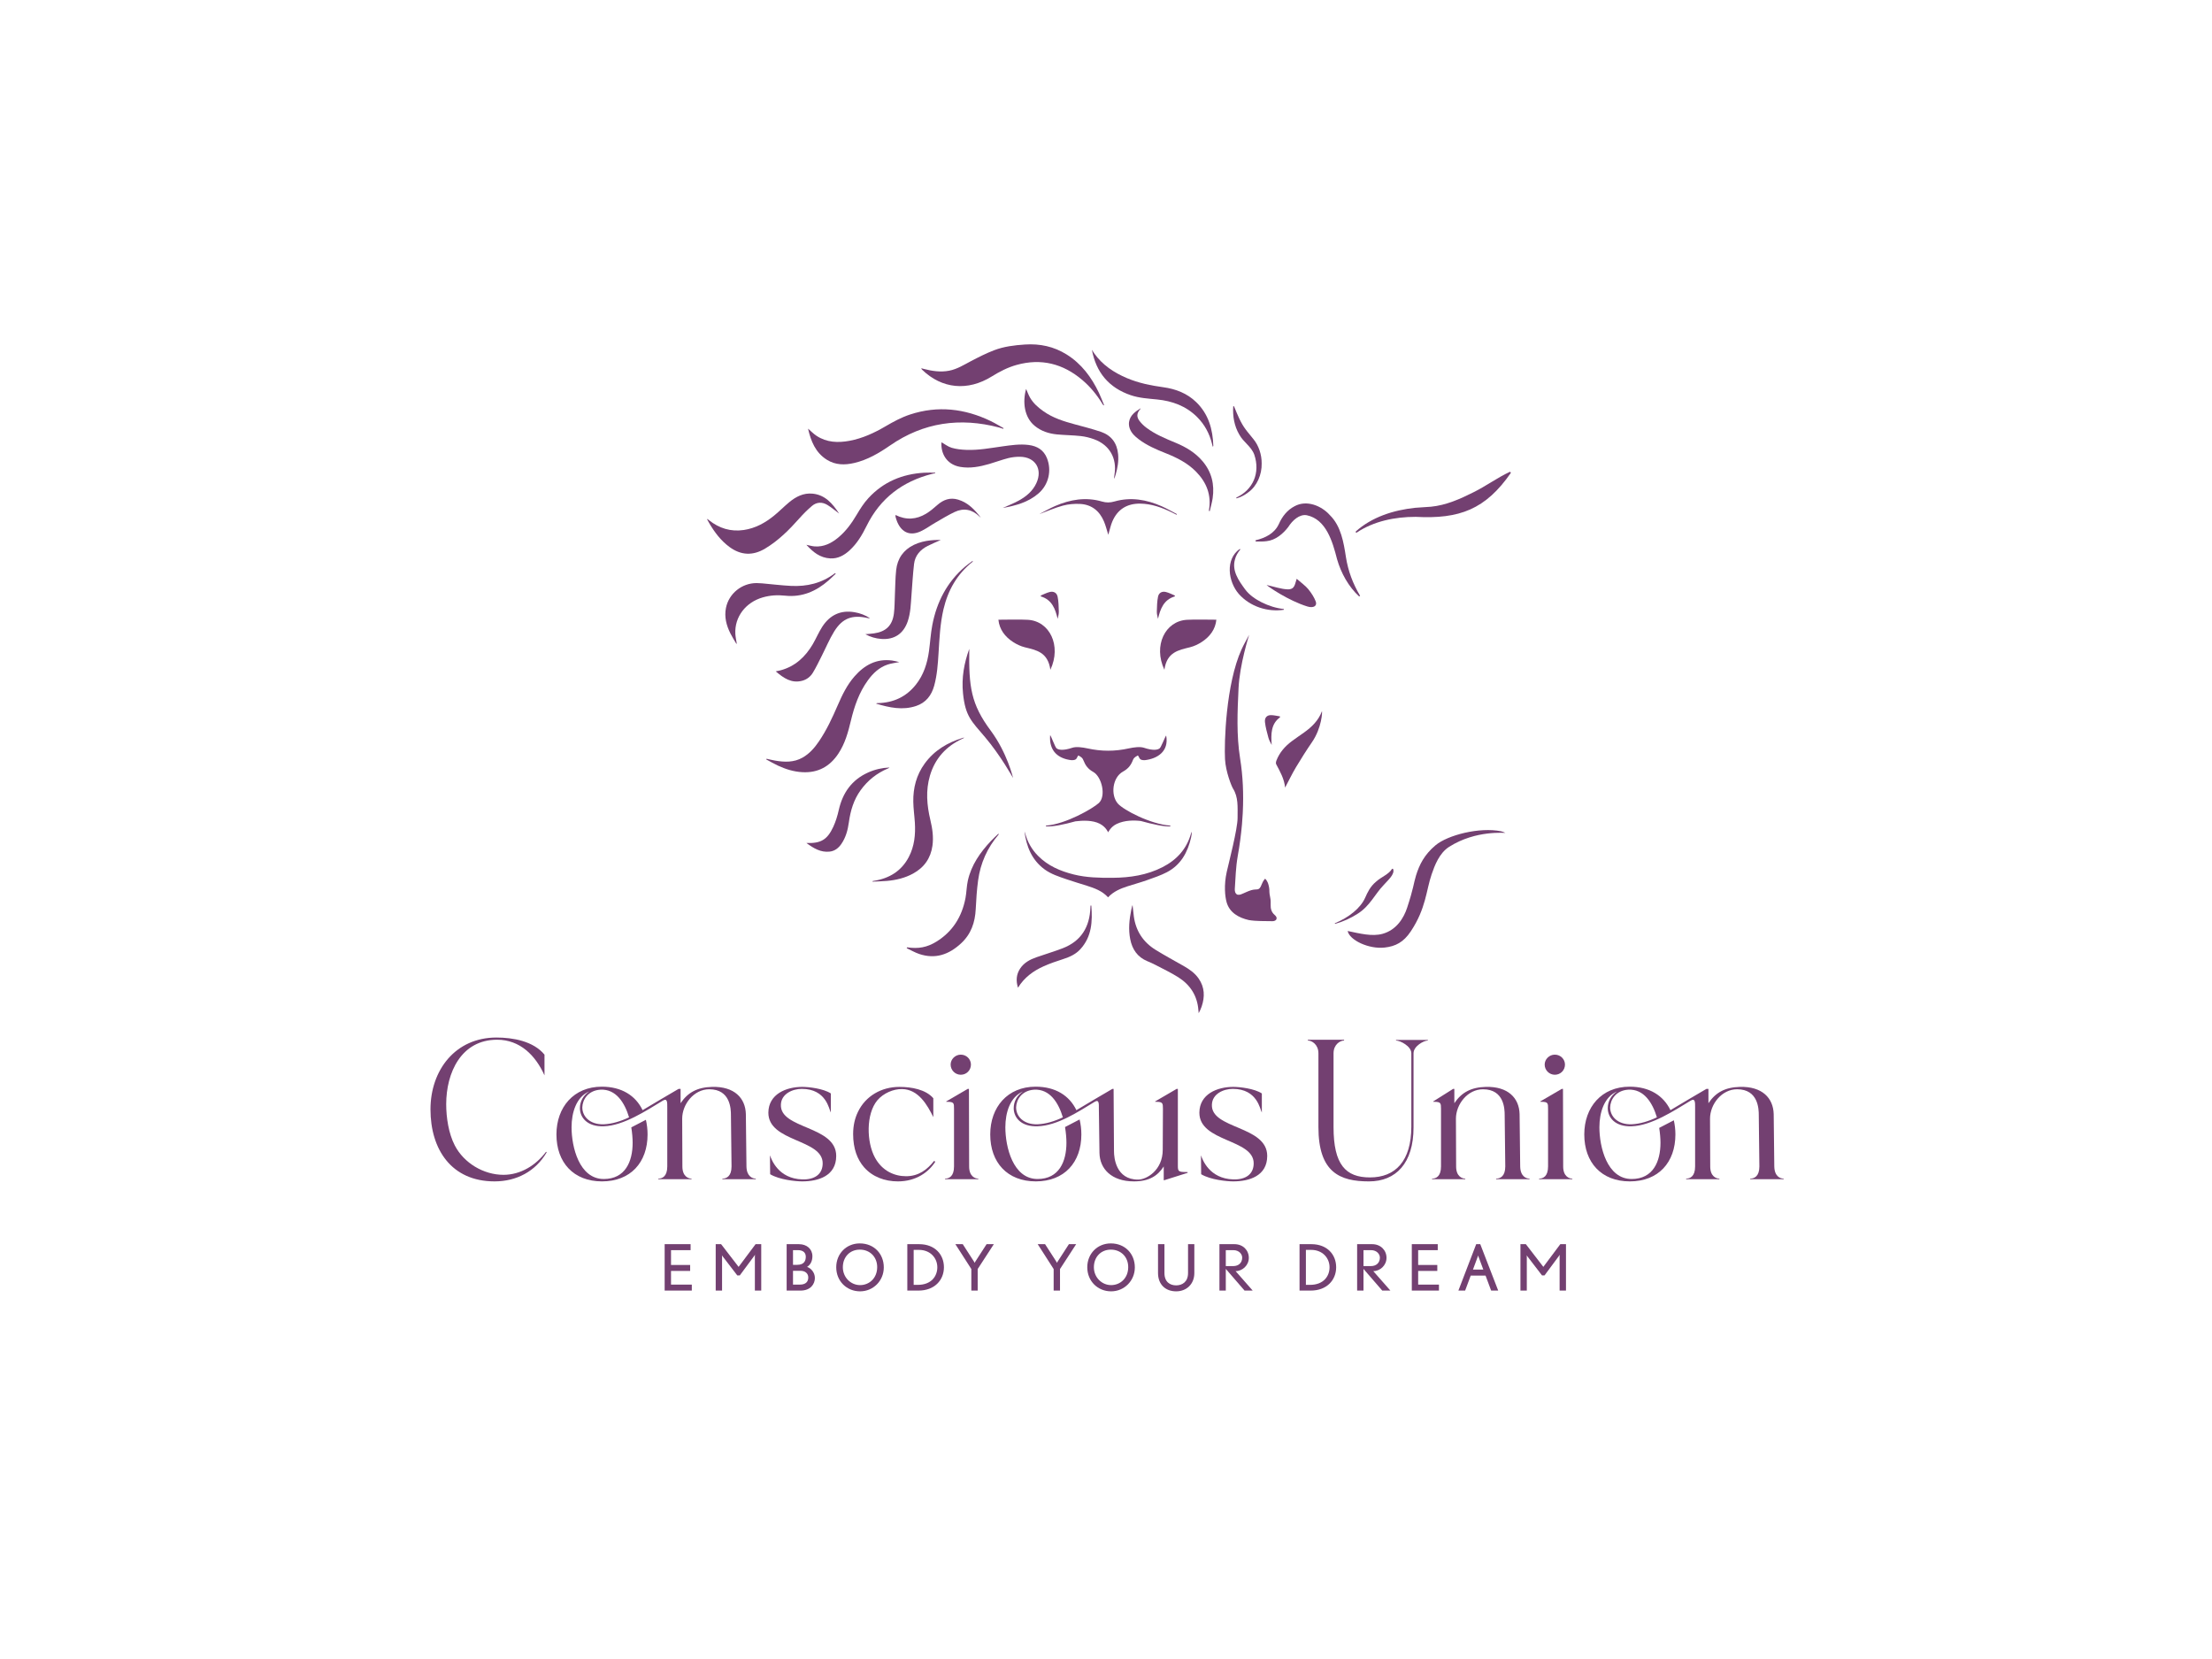 <?xml version="1.0" encoding="utf-8"?>
<!-- Generator: Adobe Illustrator 15.0.0, SVG Export Plug-In . SVG Version: 6.00 Build 0)  -->
<!DOCTYPE svg PUBLIC "-//W3C//DTD SVG 1.1//EN" "http://www.w3.org/Graphics/SVG/1.1/DTD/svg11.dtd">
<svg version="1.1" id="Layer_1" xmlns="http://www.w3.org/2000/svg" xmlns:xlink="http://www.w3.org/1999/xlink" x="0px" y="0px"
	 width="566.929px" height="425.197px" viewBox="0 0 566.929 425.197" enable-background="new 0 0 566.929 425.197"
	 xml:space="preserve">
<g>
	<path fill="#734071" d="M129.047,301.105c-5.1,0-10.148-3.009-12.494-7.547c-1.581-3.06-2.193-7.14-2.193-10.556
		c0-8.058,3.825-16.522,13.055-16.522c5.864,0,9.842,4.028,12.137,9.128v-5.304c-2.855-3.468-8.057-4.386-12.341-4.386
		c-10.505,0-16.879,8.363-16.879,18.409c0,10.25,5.354,18.46,16.42,18.46c5.61,0,10.505-2.55,13.361-7.445l-0.153-0.152
		C137.359,298.658,133.433,301.105,129.047,301.105z"/>
	<path fill="#734071" d="M191.315,298.963l-0.153-13.412c-0.102-4.13-2.958-7.139-8.669-6.985c-3.773,0.102-6.221,1.428-8.057,4.181
		v-3.671h-0.51c-3.06,1.784-6.17,3.62-9.23,5.456c-1.785-3.723-5.354-6.018-10.454-6.018c-7.19,0-11.627,5.253-11.627,12.239
		c0,7.19,4.386,12.034,11.678,12.034c7.292,0,11.678-4.844,11.678-12.034c0-1.302-0.16-2.574-0.432-3.752l-3.737,1.945
		c0.229,1.417,0.344,2.841,0.344,3.949c0,4.794-1.887,9.281-7.395,9.281c-6.323,0-8.261-8.262-8.261-13.259
		c0-3.773,1.224-7.803,4.539-9.178c-1.581,1.019-2.396,2.6-2.396,4.283c0,2.396,1.887,4.793,6.119,4.641
		c5.1-0.153,10.913-4.028,15.146-6.578c1.173-0.714,1.122,0.51,1.122,1.733v15.146c0,2.55-1.275,3.11-2.295,3.11v0.153h8.516v-0.153
		c-0.816,0-2.346-0.561-2.346-3.11l-0.051-12.239c0-3.722,3.008-7.547,6.935-7.547c5.457,0,5.559,5.1,5.559,6.63l0.153,13.156
		c0,2.55-1.326,3.11-2.346,3.11v0.153h8.567v-0.153C192.845,302.074,191.366,301.513,191.315,298.963z M154.751,288.153
		c-3.621,0.102-5.507-2.04-5.507-4.335c0.051-1.938,1.428-4.335,4.641-4.538c4.028-0.204,6.221,3.365,7.343,7.088
		C159.086,287.387,156.894,288.05,154.751,288.153z"/>
	<path fill="#734071" d="M214.319,296.26c0-7.802-14.482-6.833-14.177-13.156c0.102-2.754,2.958-4.028,5.354-4.028
		c6.323,0,6.986,5.303,7.445,6.068v-4.896c-1.938-1.275-5.711-1.683-7.343-1.683c-4.08,0-8.618,1.835-8.669,6.578
		c-0.051,7.598,13.921,6.731,13.921,13.004c0,2.753-1.989,4.232-5.252,4.13c-6.119-0.204-7.853-5.048-8.261-6.17l0.051,4.845
		c2.396,1.428,6.578,1.835,8.21,1.835C209.78,302.788,214.319,301.36,214.319,296.26z"/>
	<path fill="#734071" d="M230.129,302.788c4.691,0,7.904-2.396,9.587-5.048l-0.306-0.204c-1.734,2.192-3.927,3.927-7.19,3.927
		c-3.009,0-6.119-1.377-7.955-4.743c-2.193-3.978-2.346-11.219,0.612-14.737c1.53-1.785,4.08-2.906,6.323-2.855
		c4.182,0.051,6.477,4.079,8.006,7.19v-4.845c-1.938-2.244-5.559-2.906-8.72-2.906c-4.589,0-8.618,2.346-10.556,6.323
		c-0.816,1.632-1.275,3.569-1.275,5.762c0,3.723,1.071,6.527,2.805,8.517C223.602,301.615,226.763,302.788,230.129,302.788z"/>
	<path fill="#734071" d="M248.846,272.854c0-1.377-1.122-2.55-2.601-2.55c-1.428,0-2.601,1.173-2.601,2.55
		c0,1.428,1.173,2.601,2.601,2.601C247.724,275.455,248.846,274.282,248.846,272.854z"/>
	<path fill="#734071" d="M242.217,302.074v0.153h8.516v-0.153c-0.816,0-2.346-0.561-2.346-3.11l-0.051-19.888h-0.306l-5.507,3.212
		v0.103h0.255c1.734,0,1.734,0.356,1.734,1.785v14.788C244.512,301.513,243.237,302.074,242.217,302.074z"/>
	<path fill="#734071" d="M301.882,298.759v-19.684h-0.306l-5.507,3.212v0.103h0.255c1.683,0,1.734,0.356,1.734,1.785l-0.051,10.505
		c0,5.252-4.13,7.648-6.323,7.648c-5.711,0-6.17-5.66-6.17-7.241l-0.102-16.012h-0.306c-3.06,1.784-6.17,3.62-9.23,5.456
		c-1.785-3.723-5.354-6.018-10.454-6.018c-7.19,0-11.627,5.253-11.627,12.239c0,7.19,4.386,12.034,11.678,12.034
		c7.292,0,11.678-4.844,11.678-12.034c0-1.333-0.165-2.636-0.449-3.837l-3.736,1.945c0.239,1.445,0.36,2.903,0.36,4.034
		c0,4.794-1.887,9.281-7.395,9.281c-6.323,0-8.261-8.262-8.261-13.259c0-3.773,1.224-7.803,4.539-9.178
		c-1.581,1.019-2.396,2.6-2.396,4.283c0,2.396,1.887,4.793,6.119,4.641c5.1-0.153,10.403-3.723,14.636-6.272
		c1.173-0.714,1.071,0.561,1.071,1.785l0.153,11.27c0.051,4.131,3.111,7.343,8.822,7.343c3.875,0,6.068-1.376,7.649-3.824v3.519
		h0.153l5.966-1.887v-0.204h-0.255C302.035,300.391,301.882,300.238,301.882,298.759z M265.931,288.153
		c-3.621,0.102-5.507-2.04-5.507-4.335c0.051-1.938,1.428-4.335,4.641-4.538c4.028-0.204,6.221,3.365,7.343,7.088
		C270.265,287.387,268.072,288.05,265.931,288.153z"/>
	<path fill="#734071" d="M310.607,283.104c0.102-2.754,2.958-4.028,5.354-4.028c6.323,0,6.986,5.303,7.445,6.068v-4.896
		c-1.938-1.275-5.711-1.683-7.343-1.683c-4.08,0-8.618,1.835-8.669,6.578c-0.051,7.598,13.921,6.731,13.921,13.004
		c0,2.753-1.989,4.232-5.252,4.13c-6.119-0.204-7.853-5.048-8.261-6.17l0.051,4.845c2.396,1.428,6.578,1.835,8.21,1.835
		c4.182,0,8.72-1.428,8.72-6.527C324.784,288.458,310.301,289.427,310.607,283.104z"/>
	<path fill="#734071" d="M362.284,269.948c0-1.836,2.652-3.264,3.672-3.264v-0.153h-8.159v0.153c1.02,0,3.926,1.428,3.926,3.264
		v18.766c0,8.924-4.13,13.055-10.607,13.055c-6.221,0-9.332-3.264-9.332-12.901v-18.919c0-2.244,1.683-3.264,2.703-3.264v-0.204
		h-9.281v0.204c1.02,0,2.703,1.02,2.703,3.264v18.919c0,11.627,5.507,13.921,12.953,13.921c6.936,0,11.423-4.691,11.423-13.819
		V269.948z"/>
	<path fill="#734071" d="M389.621,298.963l-0.153-13.412c-0.102-4.13-2.958-7.139-8.669-6.985c-3.773,0.102-6.221,1.428-8.057,4.181
		v-3.671h-0.306l-5.1,3.212v0.103h0.255c1.683,0,1.734,0.356,1.734,1.785v14.788c0,2.55-1.275,3.11-2.295,3.11v0.153h8.516v-0.153
		c-0.816,0-2.346-0.561-2.346-3.11l-0.051-12.239c0-3.722,3.009-7.547,6.935-7.547c5.457,0,5.559,5.1,5.559,6.63l0.153,13.156
		c0,2.55-1.326,3.11-2.346,3.11v0.153h8.567v-0.153C391.151,302.074,389.672,301.513,389.621,298.963z"/>
	<path fill="#734071" d="M400.639,298.963l-0.051-19.888h-0.306l-5.507,3.212v0.103h0.255c1.734,0,1.734,0.356,1.734,1.785v14.788
		c0,2.55-1.275,3.11-2.295,3.11v0.153h8.516v-0.153C402.168,302.074,400.639,301.513,400.639,298.963z"/>
	<path fill="#734071" d="M398.497,275.455c1.479,0,2.601-1.173,2.601-2.601c0-1.377-1.122-2.55-2.601-2.55
		c-1.428,0-2.601,1.173-2.601,2.55C395.896,274.282,397.069,275.455,398.497,275.455z"/>
	<path fill="#734071" d="M454.746,298.963l-0.153-13.412c-0.102-4.13-2.958-7.139-8.669-6.985c-3.773,0.102-6.221,1.428-8.057,4.181
		v-3.671h-0.51c-3.06,1.784-6.17,3.62-9.23,5.456c-1.785-3.723-5.354-6.018-10.454-6.018c-7.19,0-11.627,5.253-11.627,12.239
		c0,7.19,4.386,12.034,11.678,12.034c7.292,0,11.678-4.844,11.678-12.034c0-1.256-0.152-2.481-0.406-3.625l-3.745,1.949
		c0.215,1.373,0.326,2.743,0.326,3.817c0,4.794-1.887,9.281-7.395,9.281c-6.323,0-8.261-8.262-8.261-13.259
		c0-3.773,1.224-7.803,4.539-9.178c-1.581,1.019-2.396,2.6-2.396,4.283c0,2.396,1.887,4.793,6.119,4.641
		c5.1-0.153,10.913-4.028,15.146-6.578c1.173-0.714,1.122,0.51,1.122,1.733v15.146c0,2.55-1.275,3.11-2.295,3.11v0.153h8.516v-0.153
		c-0.816,0-2.346-0.561-2.346-3.11l-0.051-12.239c0-3.722,3.008-7.547,6.935-7.547c5.457,0,5.559,5.1,5.559,6.63l0.153,13.156
		c0,2.55-1.326,3.11-2.346,3.11v0.153h8.567v-0.153C456.275,302.074,454.796,301.513,454.746,298.963z M418.182,288.153
		c-3.621,0.102-5.507-2.04-5.507-4.335c0.051-1.938,1.428-4.335,4.641-4.538c4.028-0.204,6.221,3.365,7.343,7.088
		C422.517,287.387,420.324,288.05,418.182,288.153z"/>
	<g>
		<path fill="#734071" d="M211.958,117.854c2.181,1.356,4.565,1.371,6.983,0.806c3.399-0.794,6.341-2.525,9.164-4.477
			c8.585-5.939,17.947-7.255,27.979-4.611c0.189,0.049,0.373,0.115,0.559,0.174c0.161,0.051,0.32,0.106,0.48,0.16
			c0.032-0.058,0.062-0.115,0.093-0.172c-1.091-0.604-2.155-1.264-3.278-1.807c-6.68-3.222-13.571-4.033-20.717-1.681
			c-2.213,0.729-4.243,1.833-6.243,3.004c-2.889,1.695-5.908,3.101-9.236,3.723c-2.963,0.554-5.857,0.445-8.464-1.272
			c-0.782-0.516-1.442-1.21-2.178-1.84C207.835,113.044,208.978,116,211.958,117.854z"/>
		<path fill="#734071" d="M222.118,134.767c3.484-7.07,9.178-11.375,16.767-13.313c0.143-0.037,0.288-0.062,0.433-0.09
			c0.125-0.025,0.25-0.047,0.375-0.071c0-0.05-0.001-0.098-0.002-0.147c-0.942,0.001-1.886-0.043-2.826,0.011
			c-5.59,0.326-10.434,2.321-14.285,6.497c-1.193,1.294-2.127,2.768-3.016,4.274c-1.284,2.179-2.76,4.215-4.727,5.847
			c-1.752,1.453-3.702,2.444-6.052,2.268c-0.705-0.053-1.396-0.269-2.112-0.414c1.653,1.829,3.492,3.36,6.139,3.489
			c1.937,0.094,3.515-0.772,4.903-2.032C219.667,139.313,220.972,137.091,222.118,134.767z"/>
		<path fill="#734071" d="M254.184,96.486c2.012-1.25,4.099-2.328,6.388-2.963c6.293-1.745,11.872-0.32,16.802,3.856
			c2.092,1.771,3.803,3.876,5.223,6.22c0.065,0.108,0.152,0.202,0.229,0.302c0.049-0.024,0.097-0.048,0.145-0.073
			c-0.438-1.052-0.833-2.125-1.322-3.153c-1.905-4-4.476-7.457-8.296-9.838c-3.262-2.035-6.832-2.791-10.657-2.539
			c-2.702,0.179-5.387,0.501-7.913,1.468c-2.041,0.78-4.005,1.783-5.944,2.8c-1.805,0.947-3.53,2.045-5.574,2.442
			c-2.217,0.43-4.375,0.093-6.52-0.463c-0.154-0.041-0.306-0.085-0.46-0.123c-0.041-0.01-0.087,0.002-0.211,0.008
			c0.113,0.141,0.186,0.256,0.281,0.348C241.425,99.67,248.026,100.311,254.184,96.486z"/>
		<path fill="#734071" d="M214.86,193.167c1.714-2.575,2.511-5.494,3.221-8.457c0.881-3.676,2.094-7.226,4.345-10.329
			c1.314-1.811,2.896-3.328,5.062-4.055c0.93-0.312,1.929-0.42,3-0.642c-0.641-0.14-1.232-0.312-1.835-0.393
			c-4.002-0.535-7.082,1.149-9.635,4.059c-1.925,2.193-3.172,4.78-4.318,7.43c-1.376,3.184-2.836,6.329-4.791,9.21
			c-1.128,1.664-2.426,3.167-4.208,4.179c-2.25,1.279-4.649,1.181-7.079,0.763c-0.726-0.125-1.442-0.307-2.162-0.463
			c-0.025,0.057-0.051,0.114-0.076,0.17c0.989,0.526,1.958,1.097,2.971,1.57c2.003,0.933,4.084,1.587,6.32,1.701
			C209.671,198.116,212.677,196.448,214.86,193.167z"/>
		<path fill="#734071" d="M196.096,140.6c3.411-2.042,6.168-4.806,8.782-7.751c1.004-1.13,2.082-2.213,3.235-3.187
			c1.219-1.029,2.648-1.051,3.991-0.22c0.994,0.615,1.894,1.383,2.962,2.176c-1.721-2.589-3.58-4.776-6.791-5.096
			c-2.338-0.234-4.29,0.77-6.025,2.215c-1.304,1.087-2.5,2.305-3.814,3.38c-2.293,1.875-4.835,3.288-7.819,3.722
			c-3.328,0.485-6.277-0.42-8.889-2.503c-0.122-0.098-0.248-0.193-0.374-0.287c-0.012-0.009-0.038,0.001-0.147,0.008
			c0.196,0.355,0.368,0.684,0.556,1.005c1.372,2.346,2.98,4.494,5.195,6.123C189.907,142.355,192.957,142.477,196.096,140.6z"/>
		<path fill="#734071" d="M303.294,247.535c-2.378-1.354-4.793-2.653-7.119-4.094c-3.178-1.968-5.067-4.839-5.576-8.572
			c-0.126-0.932-0.212-1.87-0.321-2.839c-0.06,0.056-0.081,0.066-0.084,0.08c-0.085,0.357-0.178,0.713-0.251,1.072
			c-0.511,2.492-0.772,4.997-0.271,7.525c0.518,2.612,1.851,4.593,4.39,5.643c0.73,0.301,1.455,0.624,2.152,0.991
			c1.939,1.019,3.933,1.958,5.778,3.127c3.065,1.942,4.881,4.739,5.153,8.433c0.015,0.21,0.04,0.42,0.074,0.769
			c0.18-0.355,0.299-0.567,0.396-0.79c0.133-0.304,0.266-0.612,0.372-0.927c0.841-2.498,0.777-4.899-0.77-7.144
			C306.215,249.352,304.8,248.393,303.294,247.535z"/>
		<path fill="#734071" d="M261.118,128.292c-1.316,0.728-2.735,1.27-4.123,1.9c3.326-0.598,6.569-1.454,9.209-3.763
			c2.558-2.238,3.391-5.834,2.131-8.996c-0.844-2.119-2.516-3.111-4.699-3.389c-2.254-0.288-4.478,0.051-6.698,0.358
			c-3.073,0.426-6.133,1.02-9.252,0.9c-1.257-0.048-2.546-0.177-3.745-0.527c-0.954-0.278-1.795-0.948-2.641-1.418
			c-0.224,2.655,1.167,5.671,4.775,6.301c2.548,0.446,5.008-0.038,7.437-0.737c1.631-0.47,3.224-1.077,4.865-1.497
			c0.975-0.25,2.014-0.365,3.022-0.355c3.941,0.039,5.874,3.159,4.224,6.75C264.682,125.87,263.026,127.239,261.118,128.292z"/>
		<path fill="#734071" d="M254.005,215.508c-2.776,2.939-5.057,6.187-5.953,10.206c-0.323,1.451-0.318,2.972-0.597,4.436
			c-0.907,4.769-3.274,8.605-7.457,11.189c-2.412,1.49-4.66,1.882-7.494,1.458c-0.042,0.072-0.083,0.144-0.124,0.217
			c1.07,0.503,2.103,1.117,3.217,1.49c4.134,1.385,7.606,0.155,10.718-2.722c2.596-2.401,3.593-5.386,3.763-8.802
			c0.123-2.464,0.279-4.936,0.613-7.378c0.601-4.386,2.349-8.301,5.231-11.688c0.039-0.044,0.053-0.11-0.016-0.261
			C255.271,214.271,254.612,214.865,254.005,215.508z"/>
		<path fill="#734071" d="M232.667,159.195c0.733-2.182,0.77-4.454,0.945-6.711c0.204-2.641,0.352-5.29,0.655-7.92
			c0.249-2.174,1.578-3.67,3.486-4.64c1.084-0.551,2.214-1.01,3.378-1.535c-0.877,0-4.077-0.111-6.896,1.251
			c-2.701,1.306-4.23,3.517-4.55,6.466c-0.229,2.112-0.224,4.249-0.325,6.376c-0.075,1.583-0.051,3.179-0.25,4.746
			c-0.393,3.085-2.026,4.664-5.103,5.105c-0.734,0.105-1.478,0.138-2.217,0.204c1.269,0.714,2.644,1.119,4.094,1.223
			C229.239,164.001,231.592,162.396,232.667,159.195z"/>
		<path fill="#734071" d="M289.802,101.285c2.191,0.745,4.476,0.866,6.752,1.095c3.889,0.391,7.415,1.665,10.246,4.486
			c1.924,1.918,3.172,4.221,3.828,6.851c0.059,0.237,0.12,0.473,0.201,0.788c0.082-0.122,0.144-0.17,0.142-0.216
			c-0.129-4.258-1.22-8.15-4.378-11.217c-2.352-2.284-5.268-3.393-8.457-3.829c-3.197-0.437-6.339-1.073-9.322-2.34
			c-3.328-1.414-6.265-3.355-8.387-6.362c-0.205-0.29-0.385-0.596-0.577-0.895C280.932,95.445,284.193,99.378,289.802,101.285z"/>
		<path fill="#734071" d="M224.744,180.214c-0.018,0.001-0.035,0.018-0.21,0.118c3.47,1.056,6.823,1.753,10.257,0.609
			c2.505-0.834,3.959-2.708,4.642-5.198c0.748-2.724,0.939-5.529,1.113-8.333c0.234-3.776,0.401-7.559,1.269-11.265
			c1.142-4.876,3.49-9.006,7.446-12.156c0.045-0.036,0.075-0.093,0.027-0.249c-0.652,0.497-1.331,0.963-1.954,1.495
			c-4.618,3.949-7.243,9.044-8.379,14.93c-0.424,2.196-0.544,4.449-0.851,6.67c-0.432,3.14-1.357,6.105-3.36,8.631
			c-2.479,3.129-5.761,4.647-9.729,4.738C224.923,180.207,224.833,180.208,224.744,180.214z"/>
		<path fill="#734071" d="M201.186,152.664c4.346,0.475,7.993-1.108,11.195-3.92c0.621-0.546,1.207-1.131,1.81-1.698
			c-0.037-0.044-0.074-0.087-0.112-0.132c-0.053,0.016-0.117,0.018-0.159,0.05c-3.319,2.518-7.122,3.404-11.199,3.199
			c-2.464-0.123-4.919-0.432-7.379-0.65c-0.474-0.043-0.95-0.069-1.425-0.07c-3.788-0.011-7.131,2.678-7.863,6.392
			c-0.453,2.298,0.122,4.459,1.143,6.509c0.455,0.915,1.016,1.778,1.53,2.664c0.034-0.022,0.069-0.045,0.104-0.068
			c-0.127-0.842-0.327-1.68-0.368-2.526c-0.204-4.298,2.632-8.027,7.005-9.295C197.346,152.575,199.243,152.451,201.186,152.664z"/>
		<path fill="#734071" d="M309.868,130.962c0.062,0.013,0.123,0.027,0.185,0.041c0.255-1.111,0.587-2.211,0.749-3.335
			c0.508-3.511-0.259-6.701-2.579-9.452c-1.86-2.204-4.257-3.628-6.879-4.718c-2.637-1.097-5.288-2.172-7.583-3.917
			c-0.623-0.474-1.203-1.041-1.682-1.659c-0.837-1.081-0.747-2.01,0.154-3.054c0.054-0.062,0.095-0.136,0.109-0.23
			c-1.37,0.86-2.703,1.779-2.974,3.525c-0.088,0.568,0.011,1.226,0.221,1.765c0.438,1.124,1.309,1.935,2.261,2.654
			c2.083,1.573,4.453,2.596,6.855,3.55c2.884,1.145,5.637,2.508,7.84,4.756c2.698,2.752,3.982,5.999,3.301,9.89
			C309.835,130.836,309.859,130.901,309.868,130.962z"/>
		<path fill="#734071" d="M299.063,223.548c3.575-1.866,5.343-5.088,6.207-8.894c0.109-0.482,0.186-0.972,0.15-1.497
			c-0.052,0.139-0.115,0.273-0.154,0.417c-1.107,4.008-3.662,6.808-7.303,8.67c-4.009,2.05-8.326,2.702-12.774,2.733
			c-3.36,0.023-6.709-0.033-9.998-0.854c-3.44-0.858-6.614-2.214-9.153-4.784c-1.577-1.596-2.662-3.482-3.254-5.649
			c-0.057-0.207-0.143-0.406-0.215-0.609c0.497,3.903,1.874,7.296,5.088,9.69c1.7,1.266,3.702,1.892,5.668,2.573
			c1.712,0.592,3.456,1.094,5.182,1.647c1.994,0.637,3.964,1.323,5.484,2.99c1.395-1.499,3.182-2.246,5.045-2.843
			c1.619-0.518,3.262-0.963,4.862-1.532C295.645,224.984,297.429,224.401,299.063,223.548z"/>
		<path fill="#734071" d="M285.587,122.734c0.115-0.359,0.237-0.717,0.343-1.078c0.503-1.707,0.807-3.436,0.64-5.228
			c-0.267-2.863-1.726-4.85-4.443-5.764c-2.164-0.73-4.384-1.298-6.592-1.892c-2.876-0.774-5.702-1.65-8.164-3.411
			c-1.319-0.943-2.533-2.001-3.355-3.417c-0.414-0.713-0.69-1.507-1.027-2.262c-0.944,3.357-0.481,7.231,2.172,9.437
			c1.665,1.385,3.639,2.017,5.745,2.221c2.027,0.196,4.074,0.199,6.098,0.423c1.157,0.128,2.323,0.421,3.42,0.822
			c3.951,1.444,5.901,4.886,5.216,9.049C285.582,121.988,285.525,122.342,285.587,122.734z"/>
		<path fill="#734071" d="M210.747,160.625c-0.921,1.418-1.57,3.01-2.429,4.474c-1.902,3.238-4.495,5.665-8.213,6.689
			c-0.37,0.103-0.751,0.162-1.289,0.276c2.039,1.742,4.04,3.131,6.779,2.412c1.168-0.307,2.111-1.038,2.722-2.033
			c0.848-1.382,1.542-2.861,2.279-4.31c1.066-2.097,1.968-4.294,3.2-6.287c2.107-3.409,4.618-4.329,8.54-3.455
			c0.212,0.047,0.425,0.087,0.656,0.068c-1.223-0.804-2.558-1.312-3.991-1.554C215.421,156.3,212.678,157.653,210.747,160.625z"/>
		<path fill="#734071" d="M227.968,196.707c-1.917,0.079-3.749,0.504-5.49,1.289c-4.189,1.89-6.516,5.215-7.509,9.627
			c-0.331,1.471-0.777,2.948-1.41,4.311c-1.539,3.308-3.195,4.255-6.875,4.123c1.855,1.367,3.673,2.471,5.982,2.205
			c1.298-0.15,2.247-0.91,2.971-1.961c1.146-1.666,1.652-3.569,1.924-5.533c0.409-2.958,1.224-5.755,2.992-8.21
			c1.831-2.545,4.194-4.424,7.091-5.629C227.762,196.879,227.871,196.811,227.968,196.707z"/>
		<path fill="#734071" d="M251.396,132.696c-1.55-2.041-3.279-3.87-5.818-4.64c-2.065-0.627-3.809,0.014-5.381,1.405
			c-0.894,0.792-1.819,1.581-2.836,2.195c-2.496,1.507-5.111,1.694-7.849,0.331c0.011,0.22-0.011,0.39,0.033,0.54
			c0.128,0.433,0.252,0.872,0.431,1.284c1.174,2.698,3.294,3.595,5.972,2.376c1.328-0.604,2.519-1.505,3.792-2.237
			c1.626-0.935,3.23-1.925,4.922-2.726c2.338-1.105,4.495-0.677,6.355,1.146C251.136,132.486,251.269,132.588,251.396,132.696z"/>
		<path fill="#734071" d="M279.503,232.092c-0.012,0.175-0.03,0.35-0.036,0.525c-0.179,4.963-2.366,8.586-7.098,10.416
			c-2.217,0.856-4.505,1.522-6.749,2.312c-1.649,0.579-3.173,1.386-4.167,2.901c-0.975,1.486-1.108,3.09-0.546,4.901
			c1.631-2.655,3.939-4.308,6.579-5.495c1.626-0.732,3.331-1.304,5.031-1.851c1.646-0.531,3.182-1.225,4.365-2.515
			c2.966-3.23,3.143-7.152,2.82-11.189C279.637,232.096,279.57,232.093,279.503,232.092z"/>
		<path fill="#734071" d="M301.643,131.765c-1.291-0.672-2.55-1.415-3.878-2.003c-3.895-1.725-7.936-2.43-12.115-1.238
			c-1.128,0.321-2.084,0.349-3.228,0.014c-4.122-1.204-8.128-0.524-11.993,1.151c-1.343,0.582-2.618,1.322-3.924,1.99
			c0.016,0.006,0.032,0.012,0.048,0.018c1.946-0.716,3.856-1.568,5.851-2.103c1.417-0.38,2.959-0.514,4.428-0.437
			c2.948,0.154,4.974,1.796,6.109,4.482c0.461,1.092,0.738,2.262,1.106,3.421c0.041-0.139,0.085-0.296,0.132-0.452
			c0.292-0.975,0.498-1.985,0.892-2.916c1.328-3.143,3.771-4.654,7.157-4.613c2.919,0.036,5.594,1.01,8.179,2.275
			c0.385,0.188,0.764,0.387,1.146,0.58C301.582,131.878,301.613,131.821,301.643,131.765z"/>
		<path fill="#734071" d="M328.061,183.856c-0.006-0.085-0.014-0.169-0.02-0.252c-0.785-0.115-1.577-0.329-2.352-0.317
			c-0.998,0.013-1.606,0.668-1.482,1.793c0.146,1.33,0.524,2.655,0.875,3.963c0.174,0.648,0.513,1.254,0.853,1.889
			C325.703,188.136,325.758,185.492,328.061,183.856z"/>
		<path fill="#734071" d="M367.913,216.648c-2.861,2.403-4.129,4.957-4.988,7.73c-0.614,1.985-0.614,3.213-2.282,8.275
			c-0.867,2.633-2.716,5.676-6.268,6.675c-2.694,0.757-5.848-0.068-8.972-0.719c0.452,2.348,5.417,4.704,9.489,4.245
			c2.746-0.309,4.817-1.338,6.686-4.146c3.928-5.902,3.929-10.493,5.339-14.599c0.774-2.256,1.951-5.458,4.501-7.075
			c6.917-4.383,14.37-3.485,14.418-3.576c-0.362-0.135-0.695-0.318-1.092-0.399C379.154,211.924,371.025,214.034,367.913,216.648z"
			/>
		<path fill="#734071" d="M321.477,116.54c1.562,4.663-0.315,8.997-4.623,10.985l0.05,0.21c1.082-0.306,2.105-0.838,3.04-1.558
			c2.227-1.603,3.487-4.551,3.419-7.412c0.02-2.269-0.773-4.593-2.113-6.217c-0.721-0.94-1.422-1.694-2.025-2.532
			c-1.232-1.646-2.067-3.707-2.958-5.912l-0.196,0.042c-0.172,2.517,0.284,5.046,1.519,7.175
			C318.695,113.377,320.7,114.395,321.477,116.54z"/>
		<path fill="#734071" d="M354.668,226.789c0.972-1.139,2.961-2.74,2.362-4.113l-0.24-0.011c-0.836,1.433-2.786,2.082-4.128,3.322
			c-1.478,1.222-2.158,2.709-2.781,4.105c-1.185,2.662-4.108,5.002-7.793,6.557l0.107,0.134c2.129-0.596,4.028-1.485,5.683-2.542
			C351.142,232.222,352.342,229.177,354.668,226.789z"/>
		<path fill="#734071" d="M334.221,187.743c-1.043,0.746-2.111,1.458-3.138,2.225c-1.746,1.304-3.148,2.901-3.943,4.963
			c-0.11,0.285-0.186,0.702-0.06,0.938c1.018,1.906,2.083,3.786,2.287,5.989c0.956-1.8,1.812-3.589,2.828-5.281
			c1.292-2.151,2.632-4.28,4.053-6.344c2.557-3.713,2.683-7.918,2.564-7.953C337.924,184.666,336.207,186.324,334.221,187.743z"/>
		<path fill="#734071" d="M326.709,234.513c-0.859-0.734-1.076-1.608-1.045-2.692c0.062-2.21-0.32-1.677-0.339-3.889
			c-0.002-0.294-0.113-0.728-0.169-0.982c-0.283-1.28-0.915-1.743-0.915-1.743s-0.5,0.463-0.864,1.435
			c-0.698,1.859-1.107,1.052-2.657,1.5c-0.931,0.269-1.799,0.763-2.715,1.1c-0.291,0.107-0.781,0.109-0.94,0.021
			c-0.534-0.295-0.619-0.963-0.588-1.438c0.182-2.782,0.258-5.594,0.738-8.33c0.006-0.035,0.009-0.07,0.015-0.105
			c0.485-2.705,0.846-5.409,1.086-8.115c0.08-0.909,0.14-1.819,0.19-2.73l0.022-0.451c0.221-4.558,0.041-9.125-0.694-13.715
			c-0.954-5.96-0.68-11.965-0.4-17.967c0.284-6.091,2.688-13.615,2.73-13.716c-0.659,1.234-1.374,2.459-1.944,3.715
			c-4.06,8.942-4.479,24.106-4.25,28.188c0.18,3.213,1.664,6.895,2.057,7.526c1.375,2.203,1.162,4.629,1.162,7.511
			c0,2.882-2.262,11.514-2.776,13.821c-0.763,3.422-0.444,6.336-0.033,7.792c0.759,2.689,3.137,3.975,5.673,4.559
			c1.982,0.333,4.043,0.24,6.069,0.291c0.344,0.009,0.833-0.13,0.986-0.431C327.36,235.17,326.988,234.751,326.709,234.513z"/>
		<path fill="#734071" d="M238.982,216.774c0.315-2.234-0.009-4.423-0.531-6.604c-0.905-3.784-1.223-7.585-0.111-11.364
			c1.297-4.406,4.143-7.579,8.45-9.535c0.119-0.054,0.236-0.111,0.339-0.22c-0.087,0.01-0.178,0.009-0.26,0.033
			c-4.018,1.204-7.428,3.251-9.87,6.61c-2.131,2.933-2.981,6.254-2.924,9.793c0.028,1.797,0.295,3.591,0.405,5.389
			c0.184,3.044-0.116,6.021-1.562,8.782c-1.87,3.568-4.976,5.499-9.037,6.113c-0.092,0.014-0.182,0.044-0.274,0.066
			c0.004,0.042,0.009,0.085,0.013,0.127c1.241-0.06,2.487-0.079,3.723-0.189c2.353-0.21,4.613-0.754,6.681-1.886
			C236.903,222.312,238.537,219.925,238.982,216.774z"/>
		<path fill="#734071" d="M248.423,166.303c-1.306,3.594-2.019,7.37-1.602,11.445c0.596,5.832,2.161,7.085,5.64,11.177
			c3.932,4.624,7.188,10.475,7.188,10.475s-1.478-6.42-5.742-12.157C248.848,180.436,248.277,176.007,248.423,166.303z"/>
		<path fill="#734071" d="M362.836,132.467c11.219,0.598,17.895-1.894,24.41-11.292l-0.222-0.271
			c-3.313,1.539-6.199,3.707-9.399,5.271c-3.43,1.728-6.98,3.306-10.839,3.692c-0.851,0.068-3.17,0.221-4.057,0.279
			c-5.525,0.578-11.168,2.354-15.333,6.146l0.234,0.26C352.107,133.551,357.547,132.467,362.836,132.467z"/>
		<path fill="#734071" d="M321.832,138.776c0.898-0.008,1.824,0.064,2.798-0.08c2.271-0.242,4.211-1.877,5.554-3.637
			c1.037-1.645,2.829-3.336,4.737-3.006c4.981,1.042,6.619,6.798,7.758,11.258c1.025,3.57,2.936,7.037,5.67,9.568l0.235-0.187
			c-1.855-3.107-3.075-6.376-3.631-9.928c-0.563-3.652-1.242-7.926-4.107-10.728c-2.153-2.43-5.978-3.988-9.061-2.287
			c-1.899,0.983-3.183,2.66-4.008,4.536c-1.138,2.459-3.458,3.577-6.002,4.196L321.832,138.776z"/>
		<path fill="#734071" d="M329.055,156.285l-0.012-0.199c-1.996-0.202-3.878-0.83-5.61-1.672c-1.711-0.859-3.315-1.977-4.352-3.413
			c-1.624-2.221-3.394-4.721-2.562-7.624c0.227-0.921,0.731-1.776,1.367-2.542l-0.135-0.147c-3.787,2.651-2.983,8.41-0.247,11.546
			C320.393,155.482,324.891,156.911,329.055,156.285z"/>
		<path fill="#734071" d="M332.339,148.343c-0.487,1.295-0.389,2.757-2.33,2.703c-1.599-0.045-3.515-0.706-5.388-1.115
			c0.4,0.406,5.46,3.956,10.433,5.504c1.627,0.507,2.58-0.167,2.17-1.265c-0.389-1.041-1.089-2.152-1.936-3.189
			C334.595,150.132,333.483,149.347,332.339,148.343z"/>
		<path fill="#734071" d="M304.237,158.852c-5.618,0.299-8.717,6.635-5.806,12.81c0.632-4.562,3.646-5.043,6.565-5.773
			c1.034-0.258,2.062-0.741,2.983-1.336c2.074-1.339,3.53-3.232,3.77-5.723C309.08,158.831,306.654,158.724,304.237,158.852z"/>
		<path fill="#734071" d="M269.208,171.662c2.911-6.175-0.188-12.511-5.806-12.81c-2.417-0.128-4.843-0.021-7.512-0.021
			c0.24,2.491,1.696,4.383,3.77,5.723c0.921,0.595,1.949,1.078,2.983,1.336C265.562,166.619,268.576,167.1,269.208,171.662z"/>
		<path fill="#734071" d="M301.078,152.868c0.019-0.078,0.037-0.154,0.056-0.23c-0.762-0.31-1.501-0.709-2.291-0.904
			c-1.017-0.252-1.832,0.171-2.045,1.205c-0.252,1.223-0.268,2.503-0.306,3.761c-0.019,0.623,0.142,1.252,0.296,1.907
			C297.394,156.055,298.247,153.715,301.078,152.868z"/>
		<path fill="#734071" d="M271.065,152.938c-0.213-1.034-1.029-1.457-2.045-1.205c-0.79,0.195-1.529,0.595-2.291,0.904
			c0.019,0.077,0.037,0.153,0.056,0.23c2.831,0.847,3.684,3.187,4.29,5.738c0.154-0.655,0.315-1.285,0.296-1.907
			C271.333,155.442,271.318,154.162,271.065,152.938z"/>
		<path fill="#734071" d="M287.809,197.764c1.333-0.734,2.026-1.62,2.517-2.87c0.216-0.551,0.359-0.758,1.31-1.28
			c0.528,0.628,0.246,1.233,1.746,1.221c3.238-0.363,6.278-2.246,5.501-6.327c-0.362,0.487-1.281,2.996-1.672,3.293
			c-0.45,0.343-1.511,0.688-4.03-0.154c-1.002-0.335-2.647-0.103-3.856,0.161c-1.788,0.39-3.554,0.602-5.317,0.595
			c-1.764,0.006-3.53-0.206-5.317-0.595c-1.208-0.264-2.854-0.496-3.856-0.161c-2.519,0.842-3.58,0.497-4.031,0.154
			c-0.391-0.297-1.292-2.919-1.654-3.406c-0.353,4.25,2.245,6.077,5.483,6.44c1.5,0.012,1.217-0.593,1.746-1.221
			c0.951,0.521,1.093,0.729,1.31,1.28c0.491,1.25,1.152,2.197,2.483,2.935c2.227,1.232,3.378,6.213,1.458,7.98
			c-1.515,1.395-8.506,5.447-13.546,5.786l-0.01,0.202c1.744,0.136,4.682-0.496,7.562-1.294c1.861-0.241,4.39-0.317,6.199,0.602
			c1.64,0.833,2.175,2.225,2.175,2.225s0.628-1.411,2.196-2.16c2.048-0.978,4.46-0.958,6.173-0.755
			c3.003,0.826,6.026,1.499,7.575,1.383l-0.01-0.202c-5.042-0.34-11.965-3.969-13.438-5.639
			C284.592,203.784,285.104,199.254,287.809,197.764z"/>
	</g>
	<g>
		<path fill="#734071" d="M170.35,330.771v-11.896h6.649v1.532h-5.019v3.797h4.905v1.532h-4.905v3.504h5.329v1.532H170.35z"/>
		<path fill="#734071" d="M193.472,330.771v-8.751c0-0.196,0.033-0.424,0.033-0.44c-0.016,0.017-0.098,0.18-0.163,0.261
			l-3.732,5.036h-0.652l-3.764-4.905c-0.065-0.065-0.147-0.212-0.163-0.245c0,0.033,0.033,0.228,0.033,0.424v8.621h-1.63v-11.896
			h1.385l4.481,5.818l4.351-5.818h1.451v11.896H193.472z"/>
		<path fill="#734071" d="M205.185,330.771h-3.569v-11.896h3.146c2.021,0,3.455,1.239,3.455,3.097c0,1.369-0.603,2.249-1.369,2.737
			c0.929,0.277,2.004,1.369,2.004,2.836C208.852,329.028,207.809,330.771,205.185,330.771z M204.484,320.407h-1.238v3.764h1.092
			c1.776,0,2.184-1.076,2.184-2.07C206.521,321.042,205.821,320.407,204.484,320.407z M205.169,325.703h-1.923v3.537h1.76
			c1.467,0,2.151-0.717,2.151-1.825C207.157,326.388,206.375,325.703,205.169,325.703z"/>
		<path fill="#734071" d="M220.436,330.967c-3.406,0-6.111-2.591-6.111-6.176c0-3.471,2.591-6.111,6.03-6.111
			c3.683,0,6.16,2.689,6.16,6.144C226.514,328.278,223.793,330.967,220.436,330.967z M220.371,320.276
			c-2.575,0-4.351,1.907-4.351,4.514c0,2.64,2.069,4.58,4.416,4.58c2.331,0,4.384-1.76,4.384-4.612
			C224.819,322.183,222.994,320.276,220.371,320.276z"/>
		<path fill="#734071" d="M235.425,330.771h-2.884v-11.896h3.031c4.058,0,6.355,2.673,6.355,5.916
			C241.927,328.099,239.499,330.771,235.425,330.771z M235.539,320.342h-1.369v8.963h1.059c3.52,0,5.003-2.281,5.003-4.498
			C240.232,322.379,238.391,320.342,235.539,320.342z"/>
		<path fill="#734071" d="M250.578,325.247v5.524h-1.629v-5.524l-4.091-6.372h1.891l2.868,4.449
			c0.065,0.098,0.179,0.342,0.179,0.342s0.114-0.228,0.196-0.358l2.868-4.433h1.857L250.578,325.247z"/>
		<path fill="#734071" d="M271.677,325.247v5.524h-1.629v-5.524l-4.091-6.372h1.891l2.868,4.449
			c0.065,0.098,0.179,0.342,0.179,0.342s0.114-0.228,0.196-0.358l2.868-4.433h1.857L271.677,325.247z"/>
		<path fill="#734071" d="M284.776,330.967c-3.406,0-6.111-2.591-6.111-6.176c0-3.471,2.591-6.111,6.03-6.111
			c3.683,0,6.16,2.689,6.16,6.144C290.855,328.278,288.134,330.967,284.776,330.967z M284.711,320.276
			c-2.575,0-4.351,1.907-4.351,4.514c0,2.64,2.069,4.58,4.416,4.58c2.331,0,4.384-1.76,4.384-4.612
			C289.16,322.183,287.335,320.276,284.711,320.276z"/>
		<path fill="#734071" d="M301.444,330.967c-2.738,0-4.645-1.76-4.645-4.693v-7.398h1.646v7.398c0,2.298,1.434,3.162,2.999,3.162
			c1.548,0,3.047-0.88,3.047-3.162v-7.398h1.613v7.398C306.105,329.109,304.101,330.967,301.444,330.967z"/>
		<path fill="#734071" d="M318.976,330.771l-4.807-5.557v5.557h-1.63v-11.896h3.846c2.216,0,3.683,1.581,3.683,3.504
			c0,1.907-1.613,3.406-3.39,3.406l4.384,4.987H318.976z M316.091,320.407h-1.923v4.09h1.89c1.467,0,2.314-0.913,2.314-2.184
			C318.373,321.499,317.64,320.407,316.091,320.407z"/>
		<path fill="#734071" d="M335.952,330.771h-2.884v-11.896h3.031c4.058,0,6.355,2.673,6.355,5.916
			C342.455,328.099,340.026,330.771,335.952,330.771z M336.066,320.342h-1.369v8.963h1.059c3.52,0,5.003-2.281,5.003-4.498
			C340.76,322.379,338.918,320.342,336.066,320.342z"/>
		<path fill="#734071" d="M354.266,330.771l-4.807-5.557v5.557h-1.63v-11.896h3.846c2.216,0,3.683,1.581,3.683,3.504
			c0,1.907-1.613,3.406-3.39,3.406l4.384,4.987H354.266z M351.382,320.407h-1.923v4.09h1.89c1.467,0,2.314-0.913,2.314-2.184
			C353.663,321.499,352.93,320.407,351.382,320.407z"/>
		<path fill="#734071" d="M361.841,330.771v-11.896h6.649v1.532h-5.019v3.797h4.905v1.532h-4.905v3.504h5.329v1.532H361.841z"/>
		<path fill="#734071" d="M382.176,330.771l-1.434-3.846h-3.797l-1.434,3.846h-1.728l4.563-11.896h1.043l4.596,11.896H382.176z
			 M378.933,322.069c-0.049-0.114-0.098-0.277-0.098-0.31l-0.082,0.293l-1.239,3.341h2.656L378.933,322.069z"/>
		<path fill="#734071" d="M399.724,330.771v-8.751c0-0.196,0.033-0.424,0.033-0.44c-0.017,0.017-0.098,0.18-0.163,0.261
			l-3.732,5.036h-0.652l-3.764-4.905c-0.065-0.065-0.147-0.212-0.163-0.245c0,0.033,0.033,0.228,0.033,0.424v8.621h-1.63v-11.896
			h1.385l4.481,5.818l4.351-5.818h1.451v11.896H399.724z"/>
	</g>
</g>
</svg>
